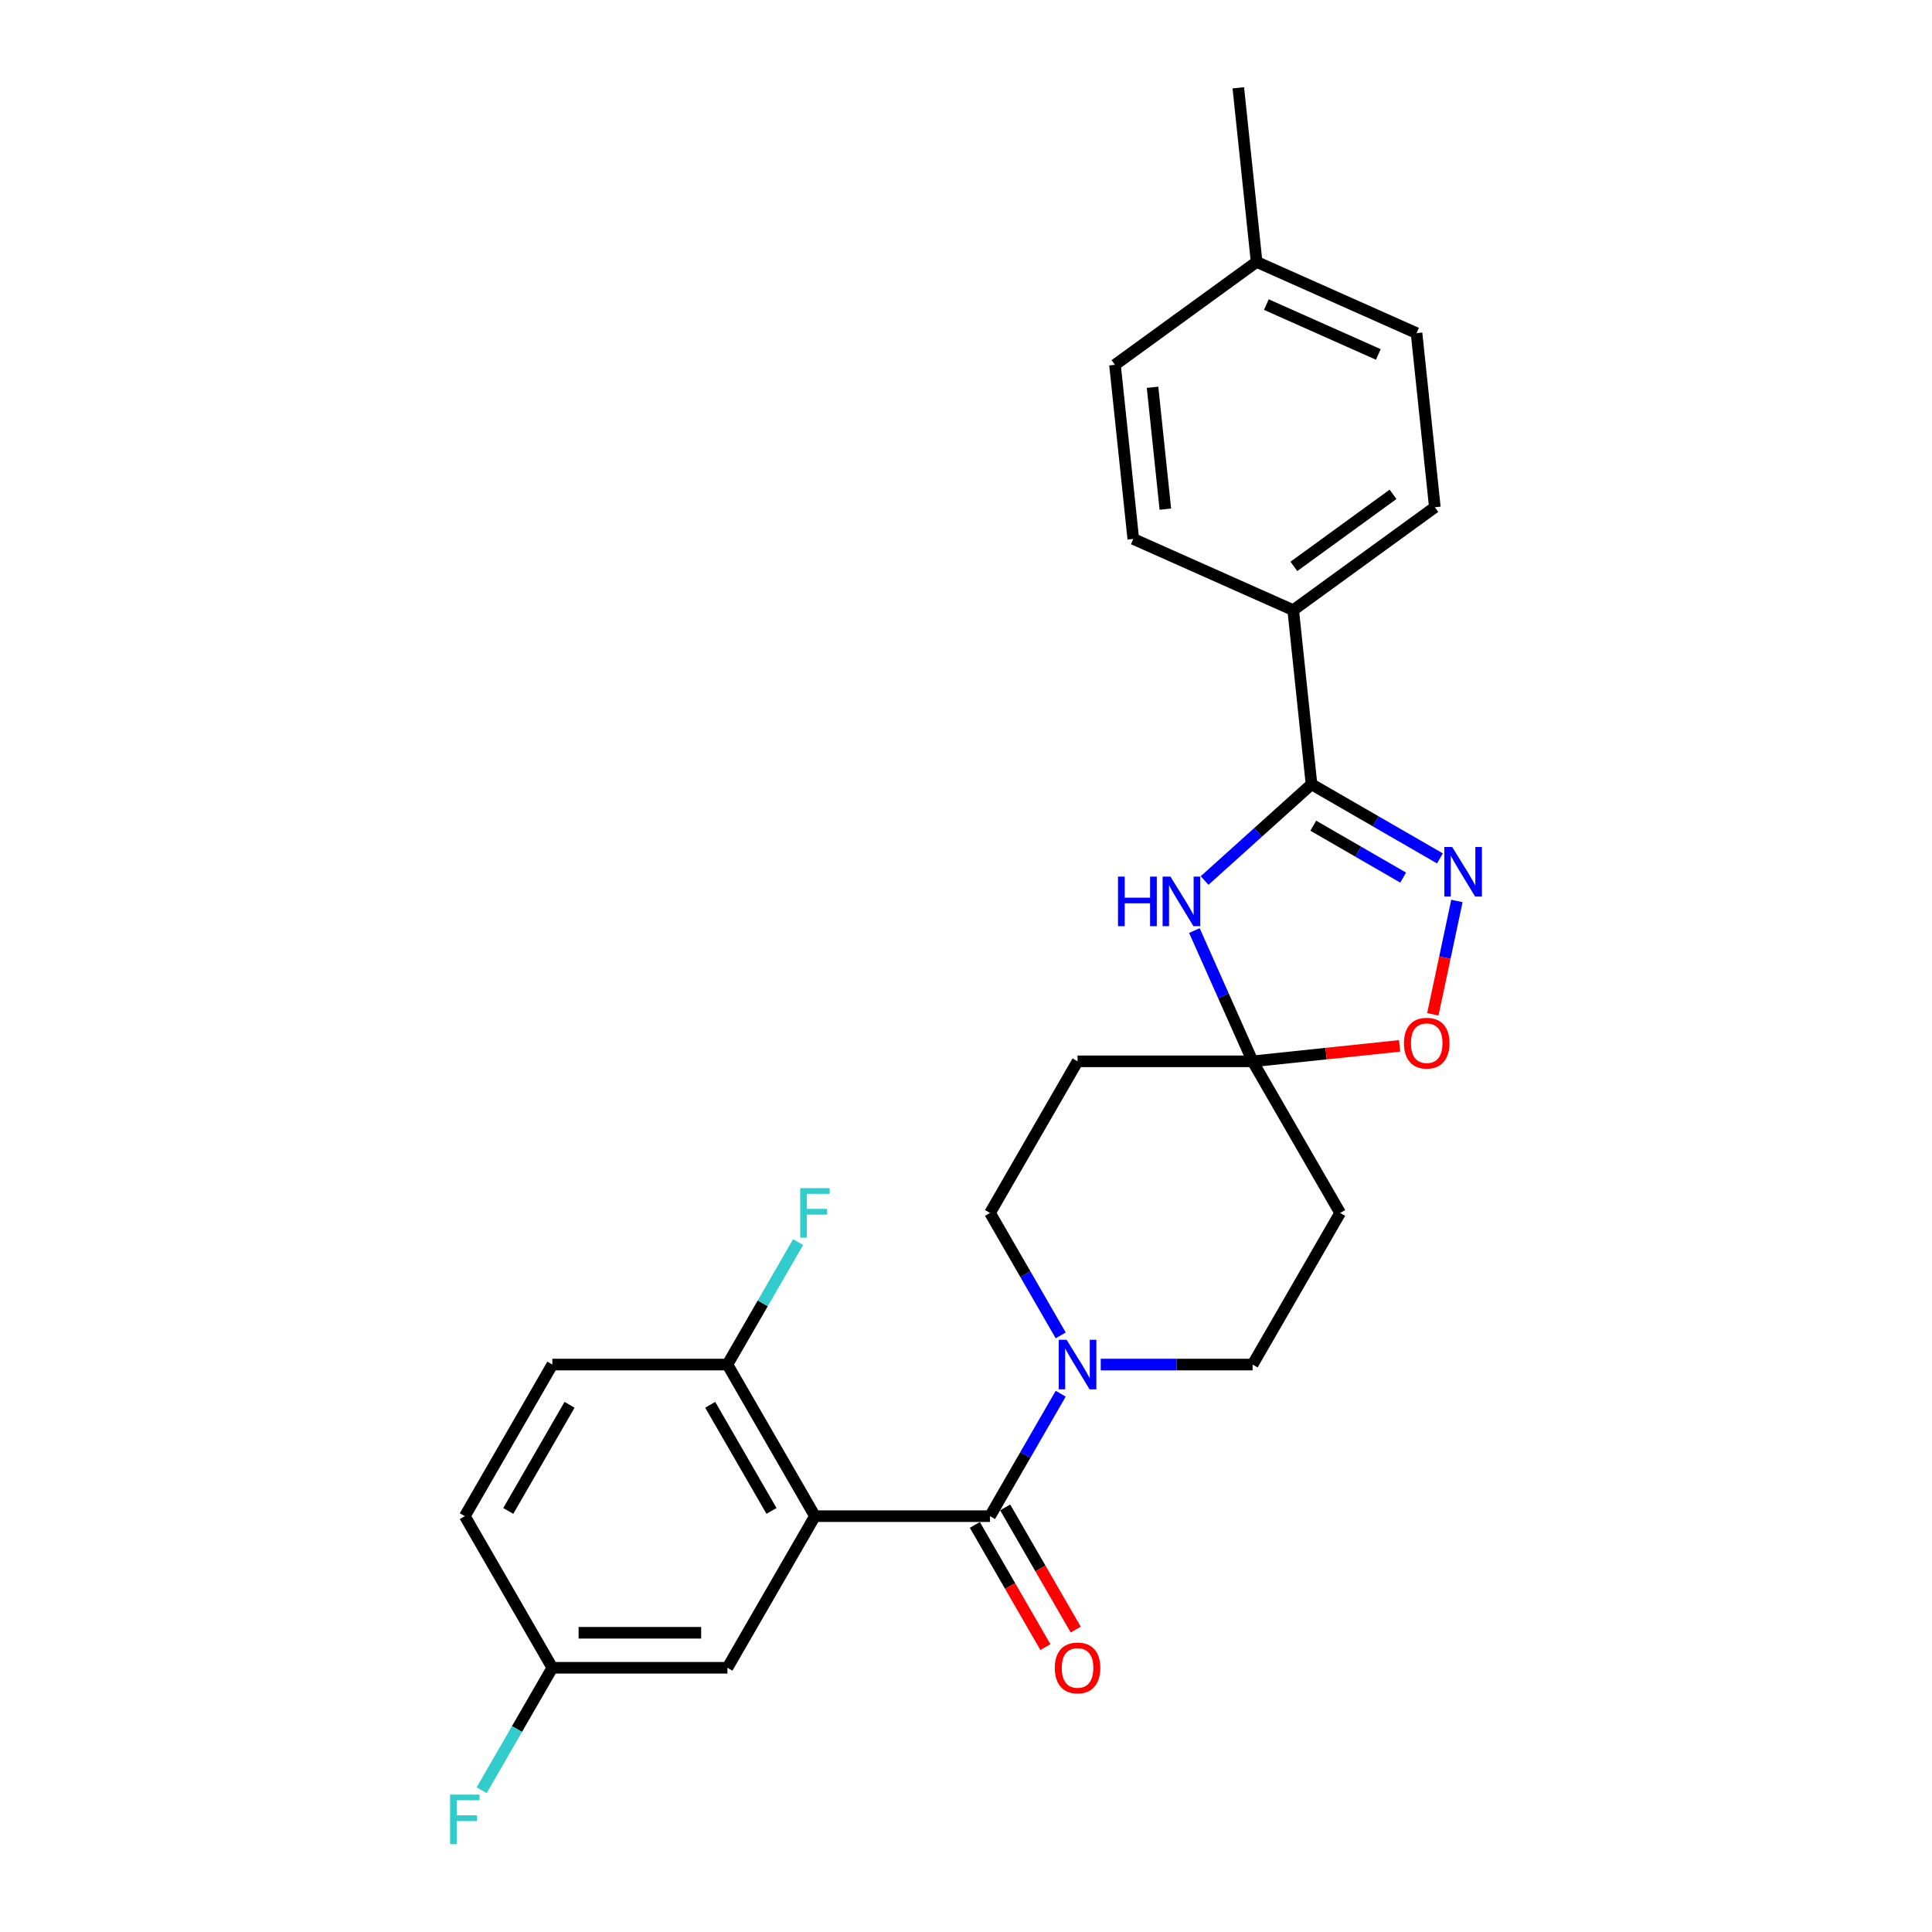 <?xml version='1.0' encoding='iso-8859-1'?>
<svg version='1.1' baseProfile='full'
              xmlns='http://www.w3.org/2000/svg'
                      xmlns:rdkit='http://www.rdkit.org/xml'
                      xmlns:xlink='http://www.w3.org/1999/xlink'
                  xml:space='preserve'
width='1000px' height='1000px' viewBox='0 0 1000 1000'>
<!-- END OF HEADER -->
<rect style='opacity:1.0;fill:#FFFFFF;stroke:none' width='1000' height='1000' x='0' y='0'> </rect>
<path class='bond-0' d='M 421.816,784.765 L 512.431,784.765' style='fill:none;fill-rule:evenodd;stroke:#000000;stroke-width:6px;stroke-linecap:butt;stroke-linejoin:miter;stroke-opacity:1' />
<path class='bond-9' d='M 421.816,784.765 L 376.509,706.291' style='fill:none;fill-rule:evenodd;stroke:#000000;stroke-width:6px;stroke-linecap:butt;stroke-linejoin:miter;stroke-opacity:1' />
<path class='bond-9' d='M 399.325,782.055 L 367.61,727.123' style='fill:none;fill-rule:evenodd;stroke:#000000;stroke-width:6px;stroke-linecap:butt;stroke-linejoin:miter;stroke-opacity:1' />
<path class='bond-11' d='M 421.816,784.765 L 376.509,863.24' style='fill:none;fill-rule:evenodd;stroke:#000000;stroke-width:6px;stroke-linecap:butt;stroke-linejoin:miter;stroke-opacity:1' />
<path class='bond-5' d='M 512.431,784.765 L 530.727,753.076' style='fill:none;fill-rule:evenodd;stroke:#000000;stroke-width:6px;stroke-linecap:butt;stroke-linejoin:miter;stroke-opacity:1' />
<path class='bond-5' d='M 530.727,753.076 L 549.022,721.387' style='fill:none;fill-rule:evenodd;stroke:#0000FF;stroke-width:6px;stroke-linecap:butt;stroke-linejoin:miter;stroke-opacity:1' />
<path class='bond-14' d='M 504.583,789.296 L 522.837,820.913' style='fill:none;fill-rule:evenodd;stroke:#000000;stroke-width:6px;stroke-linecap:butt;stroke-linejoin:miter;stroke-opacity:1' />
<path class='bond-14' d='M 522.837,820.913 L 541.091,852.529' style='fill:none;fill-rule:evenodd;stroke:#FF0000;stroke-width:6px;stroke-linecap:butt;stroke-linejoin:miter;stroke-opacity:1' />
<path class='bond-14' d='M 520.278,780.234 L 538.532,811.851' style='fill:none;fill-rule:evenodd;stroke:#000000;stroke-width:6px;stroke-linecap:butt;stroke-linejoin:miter;stroke-opacity:1' />
<path class='bond-14' d='M 538.532,811.851 L 556.786,843.468' style='fill:none;fill-rule:evenodd;stroke:#FF0000;stroke-width:6px;stroke-linecap:butt;stroke-linejoin:miter;stroke-opacity:1' />
<path class='bond-1' d='M 618.218,481.657 L 633.285,515.499' style='fill:none;fill-rule:evenodd;stroke:#0000FF;stroke-width:6px;stroke-linecap:butt;stroke-linejoin:miter;stroke-opacity:1' />
<path class='bond-1' d='M 633.285,515.499 L 648.353,549.341' style='fill:none;fill-rule:evenodd;stroke:#000000;stroke-width:6px;stroke-linecap:butt;stroke-linejoin:miter;stroke-opacity:1' />
<path class='bond-2' d='M 623.494,455.758 L 651.165,430.843' style='fill:none;fill-rule:evenodd;stroke:#0000FF;stroke-width:6px;stroke-linecap:butt;stroke-linejoin:miter;stroke-opacity:1' />
<path class='bond-2' d='M 651.165,430.843 L 678.836,405.928' style='fill:none;fill-rule:evenodd;stroke:#000000;stroke-width:6px;stroke-linecap:butt;stroke-linejoin:miter;stroke-opacity:1' />
<path class='bond-10' d='M 678.836,405.928 L 669.365,315.809' style='fill:none;fill-rule:evenodd;stroke:#000000;stroke-width:6px;stroke-linecap:butt;stroke-linejoin:miter;stroke-opacity:1' />
<path class='bond-28' d='M 678.836,405.928 L 712.075,425.118' style='fill:none;fill-rule:evenodd;stroke:#000000;stroke-width:6px;stroke-linecap:butt;stroke-linejoin:miter;stroke-opacity:1' />
<path class='bond-28' d='M 712.075,425.118 L 745.314,444.308' style='fill:none;fill-rule:evenodd;stroke:#0000FF;stroke-width:6px;stroke-linecap:butt;stroke-linejoin:miter;stroke-opacity:1' />
<path class='bond-28' d='M 679.746,427.38 L 703.013,440.813' style='fill:none;fill-rule:evenodd;stroke:#000000;stroke-width:6px;stroke-linecap:butt;stroke-linejoin:miter;stroke-opacity:1' />
<path class='bond-28' d='M 703.013,440.813 L 726.281,454.246' style='fill:none;fill-rule:evenodd;stroke:#0000FF;stroke-width:6px;stroke-linecap:butt;stroke-linejoin:miter;stroke-opacity:1' />
<path class='bond-3' d='M 754.102,466.331 L 747.865,495.673' style='fill:none;fill-rule:evenodd;stroke:#0000FF;stroke-width:6px;stroke-linecap:butt;stroke-linejoin:miter;stroke-opacity:1' />
<path class='bond-3' d='M 747.865,495.673 L 741.629,525.014' style='fill:none;fill-rule:evenodd;stroke:#FF0000;stroke-width:6px;stroke-linecap:butt;stroke-linejoin:miter;stroke-opacity:1' />
<path class='bond-4' d='M 648.353,549.341 L 557.738,549.341' style='fill:none;fill-rule:evenodd;stroke:#000000;stroke-width:6px;stroke-linecap:butt;stroke-linejoin:miter;stroke-opacity:1' />
<path class='bond-6' d='M 648.353,549.341 L 686.389,545.344' style='fill:none;fill-rule:evenodd;stroke:#000000;stroke-width:6px;stroke-linecap:butt;stroke-linejoin:miter;stroke-opacity:1' />
<path class='bond-6' d='M 686.389,545.344 L 724.426,541.346' style='fill:none;fill-rule:evenodd;stroke:#FF0000;stroke-width:6px;stroke-linecap:butt;stroke-linejoin:miter;stroke-opacity:1' />
<path class='bond-27' d='M 648.353,549.341 L 693.66,627.816' style='fill:none;fill-rule:evenodd;stroke:#000000;stroke-width:6px;stroke-linecap:butt;stroke-linejoin:miter;stroke-opacity:1' />
<path class='bond-12' d='M 569.736,706.291 L 609.044,706.291' style='fill:none;fill-rule:evenodd;stroke:#0000FF;stroke-width:6px;stroke-linecap:butt;stroke-linejoin:miter;stroke-opacity:1' />
<path class='bond-12' d='M 609.044,706.291 L 648.353,706.291' style='fill:none;fill-rule:evenodd;stroke:#000000;stroke-width:6px;stroke-linecap:butt;stroke-linejoin:miter;stroke-opacity:1' />
<path class='bond-13' d='M 549.022,691.194 L 530.727,659.505' style='fill:none;fill-rule:evenodd;stroke:#0000FF;stroke-width:6px;stroke-linecap:butt;stroke-linejoin:miter;stroke-opacity:1' />
<path class='bond-13' d='M 530.727,659.505 L 512.431,627.816' style='fill:none;fill-rule:evenodd;stroke:#000000;stroke-width:6px;stroke-linecap:butt;stroke-linejoin:miter;stroke-opacity:1' />
<path class='bond-7' d='M 693.66,627.816 L 648.353,706.291' style='fill:none;fill-rule:evenodd;stroke:#000000;stroke-width:6px;stroke-linecap:butt;stroke-linejoin:miter;stroke-opacity:1' />
<path class='bond-8' d='M 557.738,549.341 L 512.431,627.816' style='fill:none;fill-rule:evenodd;stroke:#000000;stroke-width:6px;stroke-linecap:butt;stroke-linejoin:miter;stroke-opacity:1' />
<path class='bond-15' d='M 376.509,706.291 L 285.894,706.291' style='fill:none;fill-rule:evenodd;stroke:#000000;stroke-width:6px;stroke-linecap:butt;stroke-linejoin:miter;stroke-opacity:1' />
<path class='bond-19' d='M 376.509,706.291 L 394.805,674.601' style='fill:none;fill-rule:evenodd;stroke:#000000;stroke-width:6px;stroke-linecap:butt;stroke-linejoin:miter;stroke-opacity:1' />
<path class='bond-19' d='M 394.805,674.601 L 413.1,642.912' style='fill:none;fill-rule:evenodd;stroke:#33CCCC;stroke-width:6px;stroke-linecap:butt;stroke-linejoin:miter;stroke-opacity:1' />
<path class='bond-16' d='M 669.365,315.809 L 742.673,262.547' style='fill:none;fill-rule:evenodd;stroke:#000000;stroke-width:6px;stroke-linecap:butt;stroke-linejoin:miter;stroke-opacity:1' />
<path class='bond-16' d='M 669.708,293.158 L 721.025,255.875' style='fill:none;fill-rule:evenodd;stroke:#000000;stroke-width:6px;stroke-linecap:butt;stroke-linejoin:miter;stroke-opacity:1' />
<path class='bond-17' d='M 669.365,315.809 L 586.584,278.953' style='fill:none;fill-rule:evenodd;stroke:#000000;stroke-width:6px;stroke-linecap:butt;stroke-linejoin:miter;stroke-opacity:1' />
<path class='bond-18' d='M 376.509,863.24 L 285.894,863.24' style='fill:none;fill-rule:evenodd;stroke:#000000;stroke-width:6px;stroke-linecap:butt;stroke-linejoin:miter;stroke-opacity:1' />
<path class='bond-18' d='M 362.917,845.117 L 299.486,845.117' style='fill:none;fill-rule:evenodd;stroke:#000000;stroke-width:6px;stroke-linecap:butt;stroke-linejoin:miter;stroke-opacity:1' />
<path class='bond-26' d='M 285.894,706.291 L 240.587,784.765' style='fill:none;fill-rule:evenodd;stroke:#000000;stroke-width:6px;stroke-linecap:butt;stroke-linejoin:miter;stroke-opacity:1' />
<path class='bond-26' d='M 294.793,727.123 L 263.078,782.055' style='fill:none;fill-rule:evenodd;stroke:#000000;stroke-width:6px;stroke-linecap:butt;stroke-linejoin:miter;stroke-opacity:1' />
<path class='bond-21' d='M 742.673,262.547 L 733.202,172.429' style='fill:none;fill-rule:evenodd;stroke:#000000;stroke-width:6px;stroke-linecap:butt;stroke-linejoin:miter;stroke-opacity:1' />
<path class='bond-22' d='M 586.584,278.953 L 577.112,188.835' style='fill:none;fill-rule:evenodd;stroke:#000000;stroke-width:6px;stroke-linecap:butt;stroke-linejoin:miter;stroke-opacity:1' />
<path class='bond-22' d='M 603.187,263.541 L 596.557,200.458' style='fill:none;fill-rule:evenodd;stroke:#000000;stroke-width:6px;stroke-linecap:butt;stroke-linejoin:miter;stroke-opacity:1' />
<path class='bond-20' d='M 285.894,863.24 L 240.587,784.765' style='fill:none;fill-rule:evenodd;stroke:#000000;stroke-width:6px;stroke-linecap:butt;stroke-linejoin:miter;stroke-opacity:1' />
<path class='bond-24' d='M 285.894,863.24 L 267.598,894.929' style='fill:none;fill-rule:evenodd;stroke:#000000;stroke-width:6px;stroke-linecap:butt;stroke-linejoin:miter;stroke-opacity:1' />
<path class='bond-24' d='M 267.598,894.929 L 249.303,926.618' style='fill:none;fill-rule:evenodd;stroke:#33CCCC;stroke-width:6px;stroke-linecap:butt;stroke-linejoin:miter;stroke-opacity:1' />
<path class='bond-29' d='M 733.202,172.429 L 650.421,135.573' style='fill:none;fill-rule:evenodd;stroke:#000000;stroke-width:6px;stroke-linecap:butt;stroke-linejoin:miter;stroke-opacity:1' />
<path class='bond-29' d='M 713.413,183.457 L 655.467,157.657' style='fill:none;fill-rule:evenodd;stroke:#000000;stroke-width:6px;stroke-linecap:butt;stroke-linejoin:miter;stroke-opacity:1' />
<path class='bond-23' d='M 577.112,188.835 L 650.421,135.573' style='fill:none;fill-rule:evenodd;stroke:#000000;stroke-width:6px;stroke-linecap:butt;stroke-linejoin:miter;stroke-opacity:1' />
<path class='bond-25' d='M 650.421,135.573 L 640.949,45.455' style='fill:none;fill-rule:evenodd;stroke:#000000;stroke-width:6px;stroke-linecap:butt;stroke-linejoin:miter;stroke-opacity:1' />
<path  class='atom-2' d='M 578.676 453.73
L 582.155 453.73
L 582.155 464.64
L 595.276 464.64
L 595.276 453.73
L 598.756 453.73
L 598.756 479.392
L 595.276 479.392
L 595.276 467.539
L 582.155 467.539
L 582.155 479.392
L 578.676 479.392
L 578.676 453.73
' fill='#0000FF'/>
<path  class='atom-2' d='M 605.824 453.73
L 614.233 467.322
Q 615.067 468.663, 616.408 471.091
Q 617.749 473.52, 617.821 473.665
L 617.821 453.73
L 621.229 453.73
L 621.229 479.392
L 617.713 479.392
L 608.687 464.531
Q 607.636 462.791, 606.513 460.798
Q 605.425 458.804, 605.099 458.188
L 605.099 479.392
L 601.765 479.392
L 601.765 453.73
L 605.824 453.73
' fill='#0000FF'/>
<path  class='atom-4' d='M 751.638 438.404
L 760.048 451.996
Q 760.881 453.337, 762.222 455.766
Q 763.563 458.194, 763.636 458.339
L 763.636 438.404
L 767.043 438.404
L 767.043 464.066
L 763.527 464.066
L 754.502 449.205
Q 753.451 447.465, 752.327 445.472
Q 751.24 443.478, 750.914 442.862
L 750.914 464.066
L 747.579 464.066
L 747.579 438.404
L 751.638 438.404
' fill='#0000FF'/>
<path  class='atom-6' d='M 552.066 693.46
L 560.475 707.052
Q 561.308 708.393, 562.649 710.821
Q 563.991 713.25, 564.063 713.395
L 564.063 693.46
L 567.47 693.46
L 567.47 719.122
L 563.954 719.122
L 554.929 704.261
Q 553.878 702.521, 552.754 700.527
Q 551.667 698.534, 551.341 697.918
L 551.341 719.122
L 548.006 719.122
L 548.006 693.46
L 552.066 693.46
' fill='#0000FF'/>
<path  class='atom-7' d='M 726.691 539.942
Q 726.691 533.78, 729.736 530.337
Q 732.781 526.894, 738.471 526.894
Q 744.162 526.894, 747.206 530.337
Q 750.251 533.78, 750.251 539.942
Q 750.251 546.176, 747.17 549.728
Q 744.089 553.244, 738.471 553.244
Q 732.817 553.244, 729.736 549.728
Q 726.691 546.213, 726.691 539.942
M 738.471 550.345
Q 742.386 550.345, 744.488 547.735
Q 746.626 545.089, 746.626 539.942
Q 746.626 534.904, 744.488 532.367
Q 742.386 529.793, 738.471 529.793
Q 734.557 529.793, 732.418 532.33
Q 730.316 534.868, 730.316 539.942
Q 730.316 545.125, 732.418 547.735
Q 734.557 550.345, 738.471 550.345
' fill='#FF0000'/>
<path  class='atom-15' d='M 545.958 863.312
Q 545.958 857.15, 549.003 853.707
Q 552.048 850.264, 557.738 850.264
Q 563.429 850.264, 566.473 853.707
Q 569.518 857.15, 569.518 863.312
Q 569.518 869.547, 566.437 873.099
Q 563.356 876.615, 557.738 876.615
Q 552.084 876.615, 549.003 873.099
Q 545.958 869.583, 545.958 863.312
M 557.738 873.715
Q 561.653 873.715, 563.755 871.105
Q 565.893 868.459, 565.893 863.312
Q 565.893 858.274, 563.755 855.737
Q 561.653 853.163, 557.738 853.163
Q 553.824 853.163, 551.685 855.701
Q 549.583 858.238, 549.583 863.312
Q 549.583 868.495, 551.685 871.105
Q 553.824 873.715, 557.738 873.715
' fill='#FF0000'/>
<path  class='atom-20' d='M 414.186 614.985
L 429.446 614.985
L 429.446 617.921
L 417.63 617.921
L 417.63 625.714
L 428.141 625.714
L 428.141 628.686
L 417.63 628.686
L 417.63 640.647
L 414.186 640.647
L 414.186 614.985
' fill='#33CCCC'/>
<path  class='atom-25' d='M 232.957 928.883
L 248.217 928.883
L 248.217 931.819
L 236.4 931.819
L 236.4 939.612
L 246.912 939.612
L 246.912 942.584
L 236.4 942.584
L 236.4 954.545
L 232.957 954.545
L 232.957 928.883
' fill='#33CCCC'/>
</svg>
